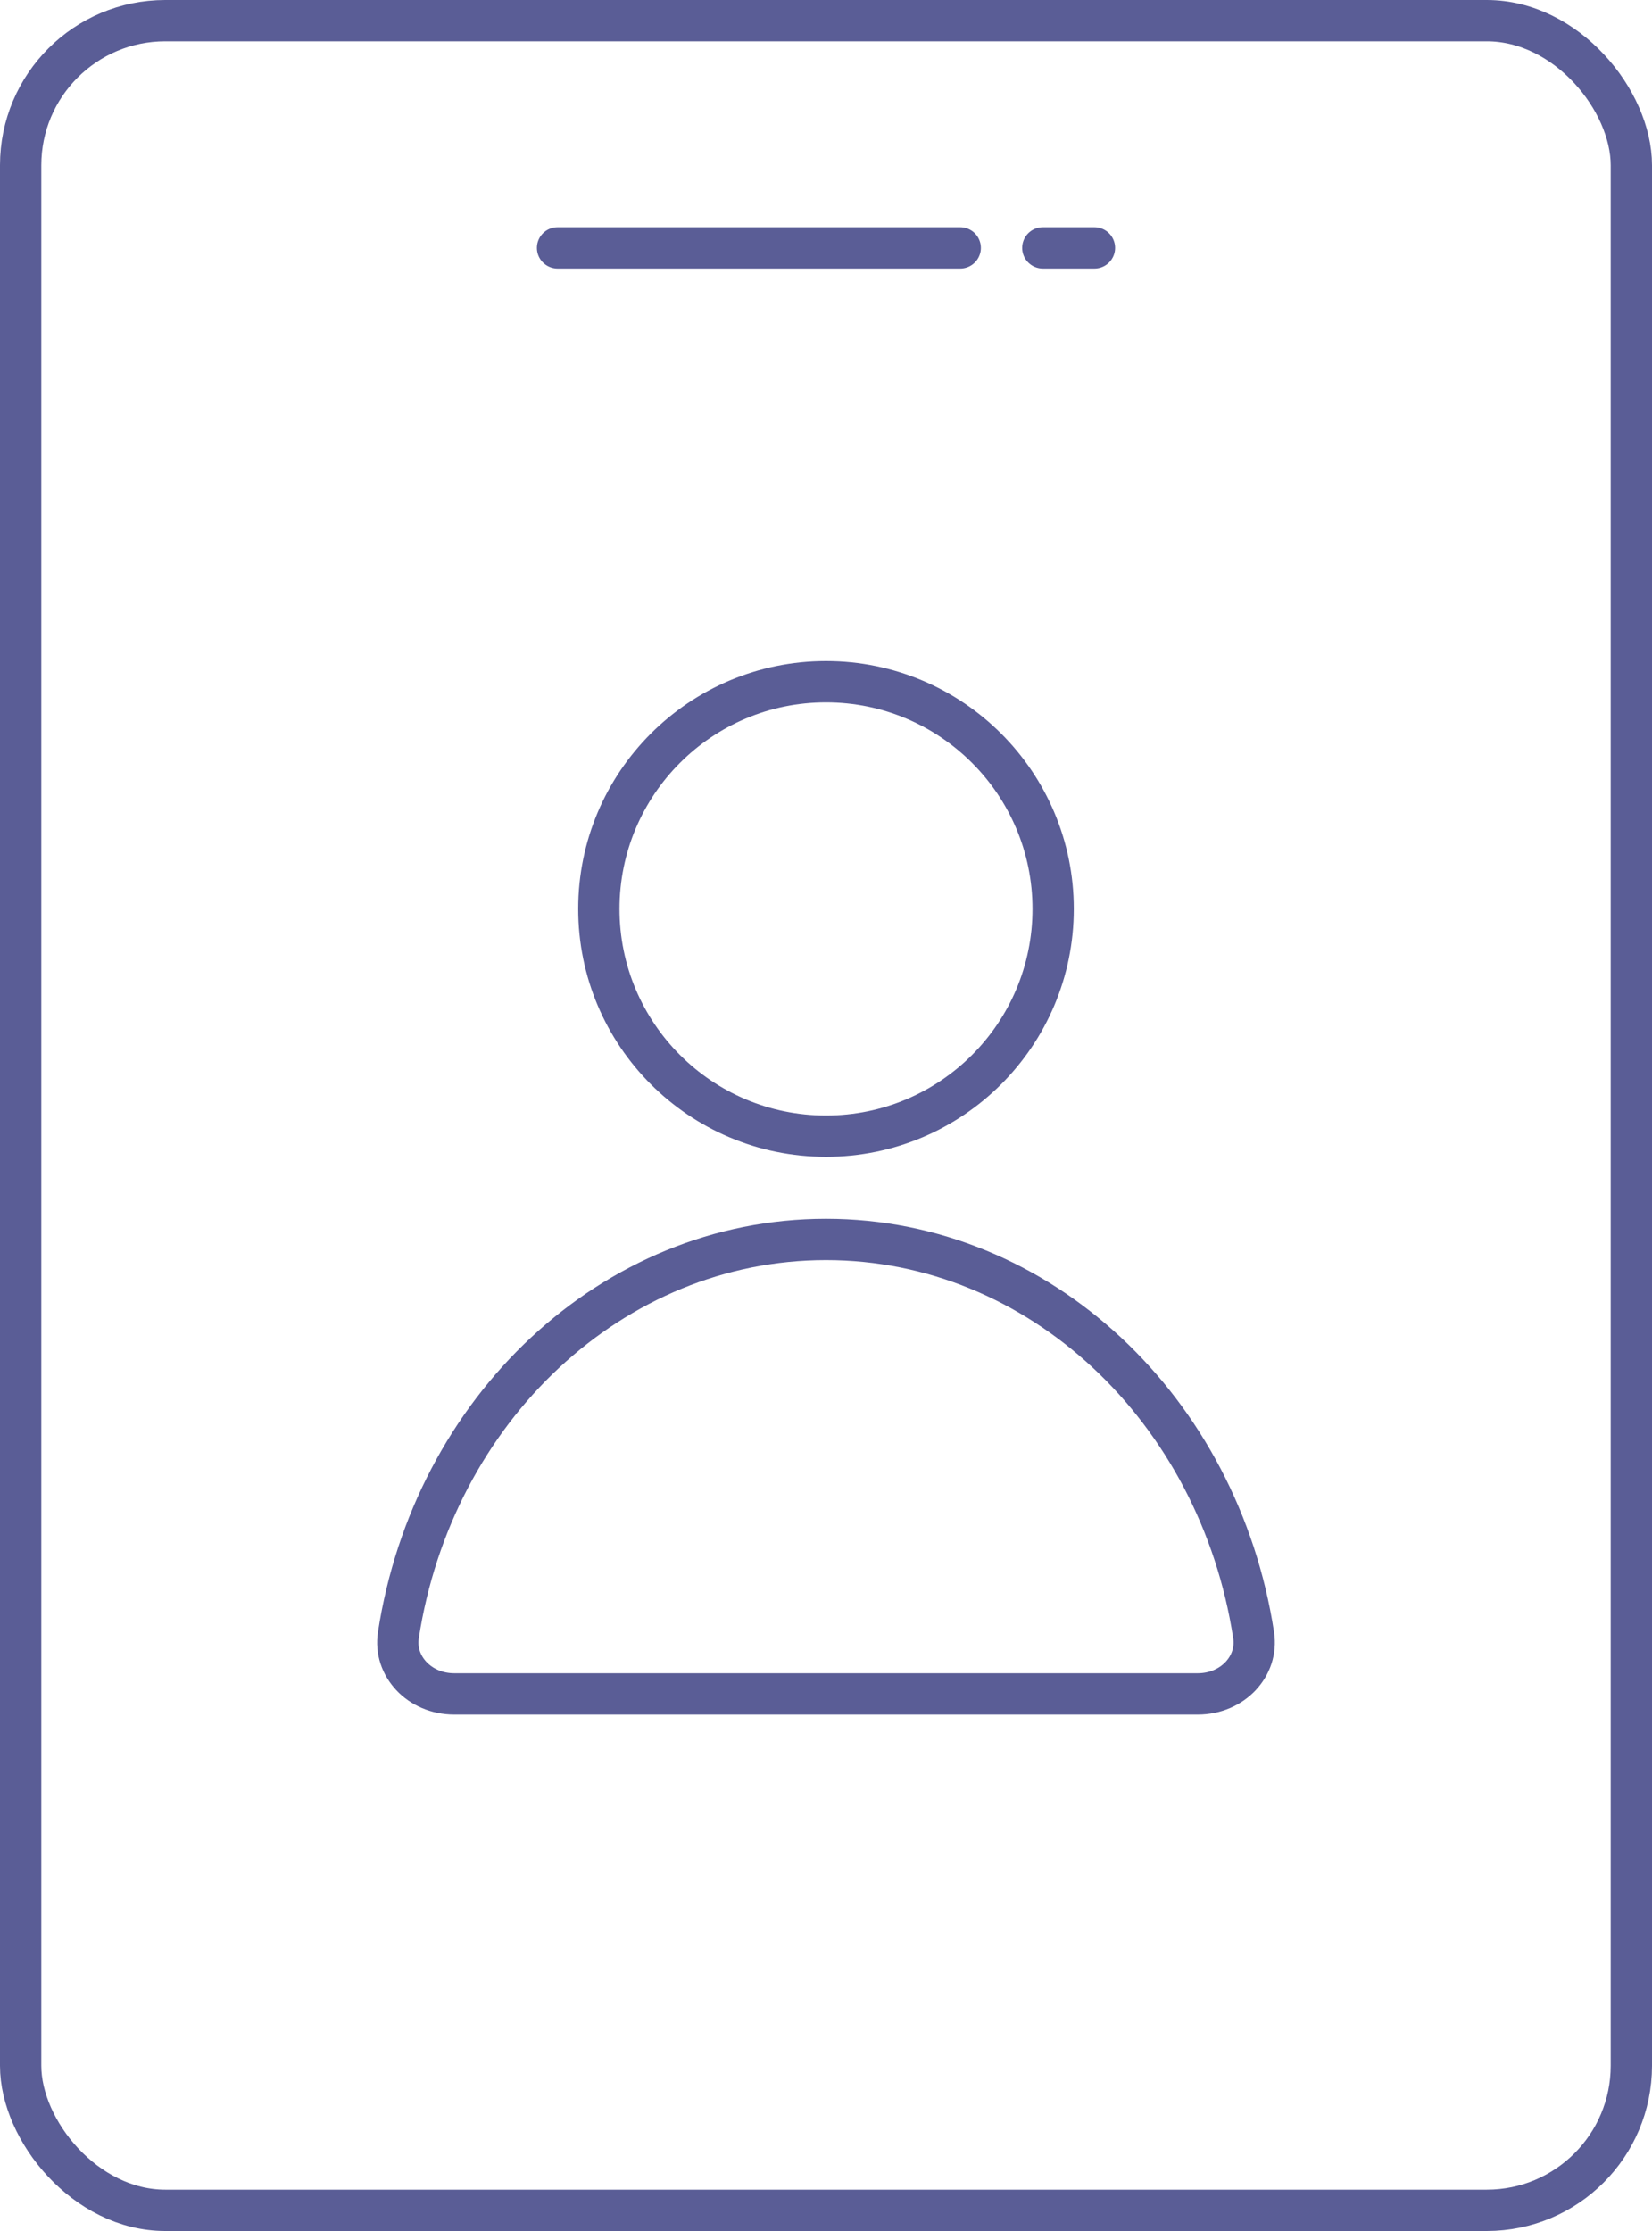 <svg width="80" height="108" viewBox="0 0 80 108" fill="none" xmlns="http://www.w3.org/2000/svg">
<rect x="1" y="1" width="78" height="106" rx="7" stroke="#5A5D96" stroke-width="2"/>
<path d="M27 12H40H46.5M53 12H50.5" stroke="#5A5D96" stroke-width="2" stroke-linecap="round"/>
<circle cx="40" cy="44" r="11" stroke="#5A5D96" stroke-width="2"/>
<path d="M19.291 79.165C20.967 68.223 29.659 60 40 60C50.341 60 59.033 68.223 60.709 79.165C60.935 80.64 59.706 82 58 82H22C20.294 82 19.065 80.64 19.291 79.165Z" stroke="#5A5D96" stroke-width="2"/>
</svg>

